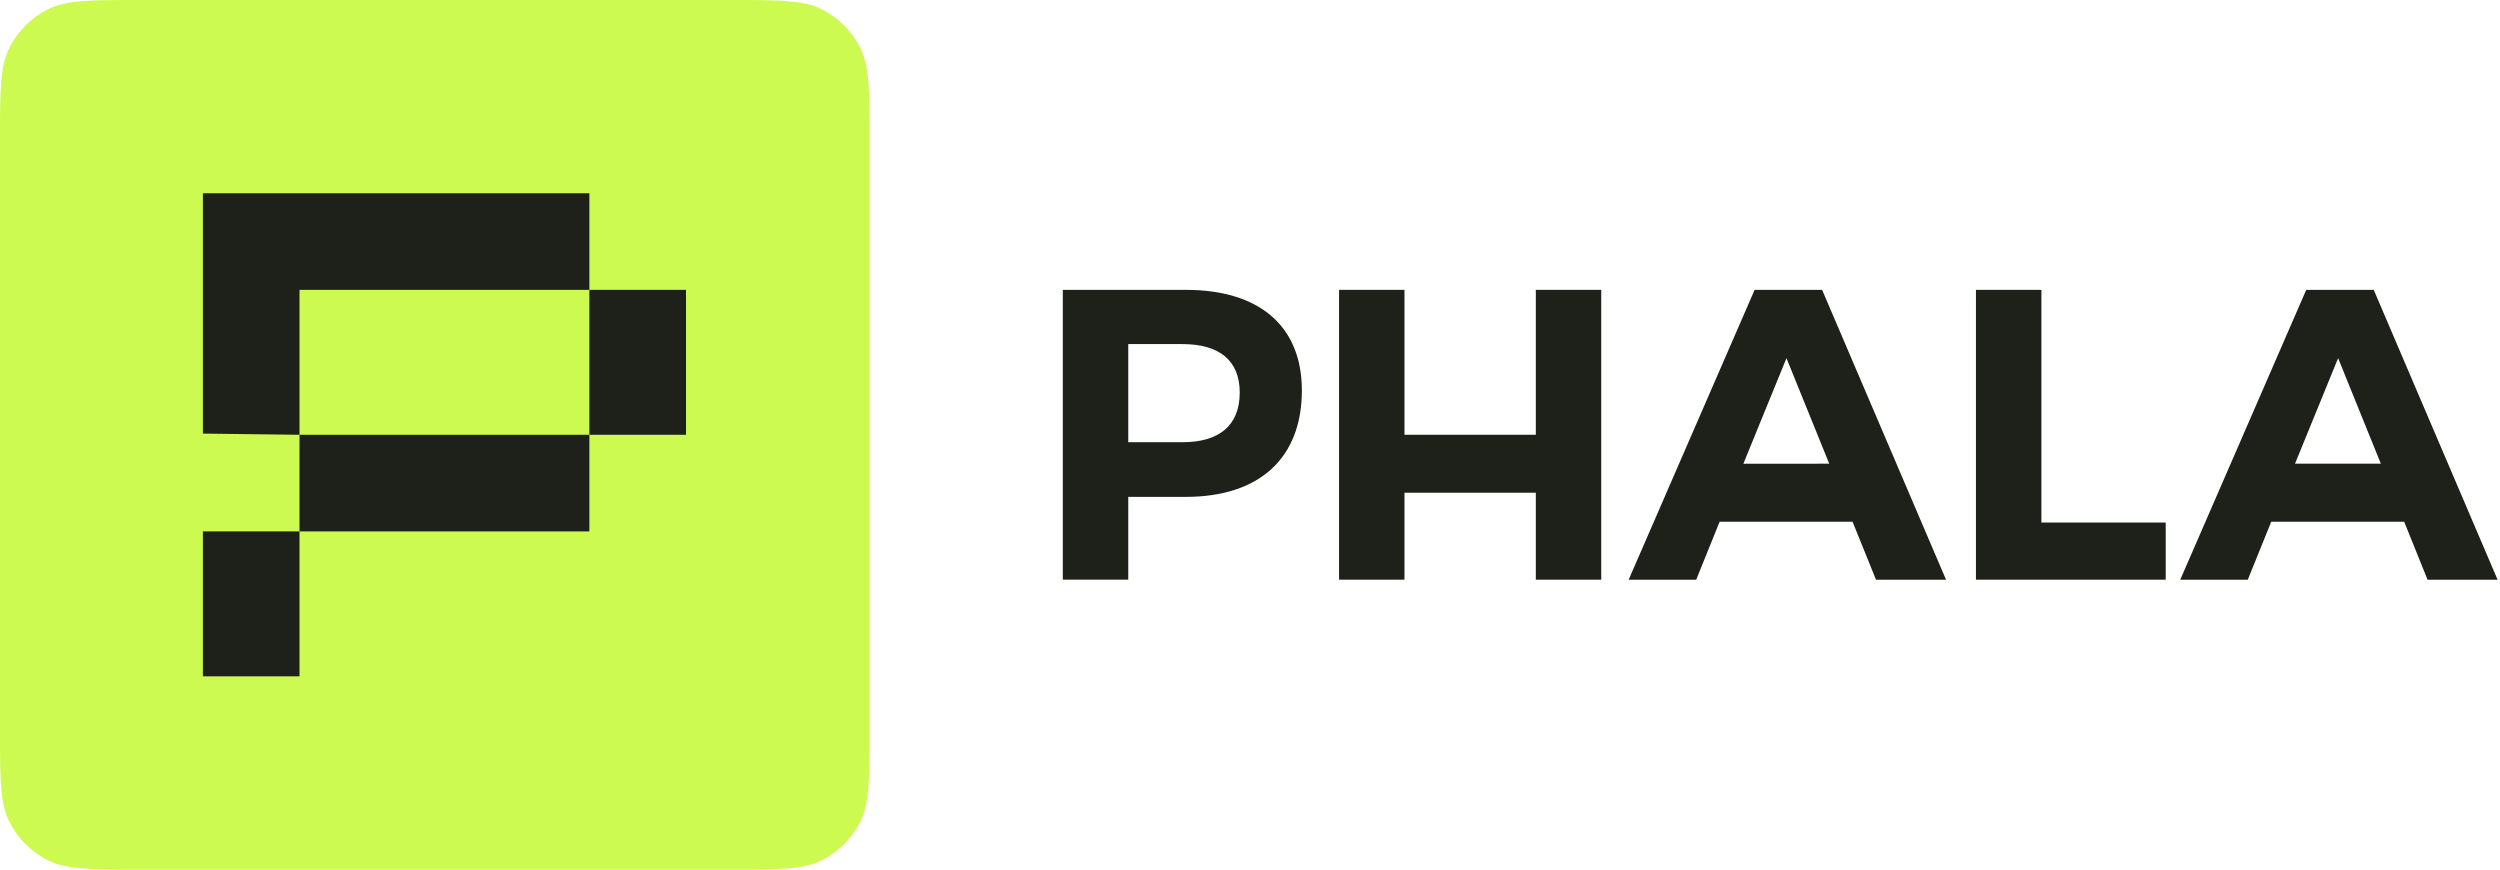 <svg width="138" height="48" viewBox="0 0 138 48" fill="none" xmlns="http://www.w3.org/2000/svg">
<path d="M0 7.68C0 4.992 0 3.648 0.523 2.621C0.983 1.718 1.718 0.983 2.621 0.523C3.648 0 4.992 0 7.68 0H40.32C43.008 0 44.352 0 45.379 0.523C46.282 0.983 47.017 1.718 47.477 2.621C48 3.648 48 4.992 48 7.68V40.32C48 43.008 48 44.352 47.477 45.379C47.017 46.282 46.282 47.017 45.379 47.477C44.352 48 43.008 48 40.32 48H7.68C4.992 48 3.648 48 2.621 47.477C1.718 47.017 0.983 46.282 0.523 45.379C0 44.352 0 43.008 0 40.32V7.68Z" fill="#CDFA50"/>
<path d="M11.2 29.334H16.533V37.334H11.2V29.334Z" fill="#1E2119"/>
<path d="M32.533 16H37.867V24H32.533V16Z" fill="#1E2119"/>
<path d="M16.533 24H32.533V29.334H16.533V24Z" fill="#1E2119"/>
<path d="M11.2 10.667H32.533V16H16.533V24L11.2 23.934V10.667Z" fill="#1E2119"/>
<path d="M71.863 21.553C71.863 25.279 69.53 27.427 65.459 27.427H62.28V31.998H58.667V16H65.459C69.53 16 71.863 18.011 71.863 21.553ZM68.433 21.668C68.433 19.885 67.289 18.994 65.276 18.994H62.28V24.41H65.276C67.289 24.41 68.433 23.496 68.433 21.668Z" fill="#1E2119"/>
<path d="M77.527 16V23.999H84.777V16H88.388V31.998H84.777V27.198H77.527V31.998H73.916V16H77.527Z" fill="#1E2119"/>
<path d="M102.261 28.798H94.924L93.63 32H89.902L96.854 16.002H100.582L107.421 32H103.555L102.261 28.798ZM100.974 25.596L98.613 19.771L96.233 25.598L100.974 25.596Z" fill="#1E2119"/>
<path d="M132.71 28.798H125.373L124.078 32H120.35L127.303 16.002H131.031L137.867 32H134.001L132.71 28.798ZM131.423 25.596L129.064 19.769L126.684 25.596H131.423Z" fill="#1E2119"/>
<path d="M112.686 16V28.844H119.547V31.998H109.072V16H112.686Z" fill="#1E2119"/>
</svg>
